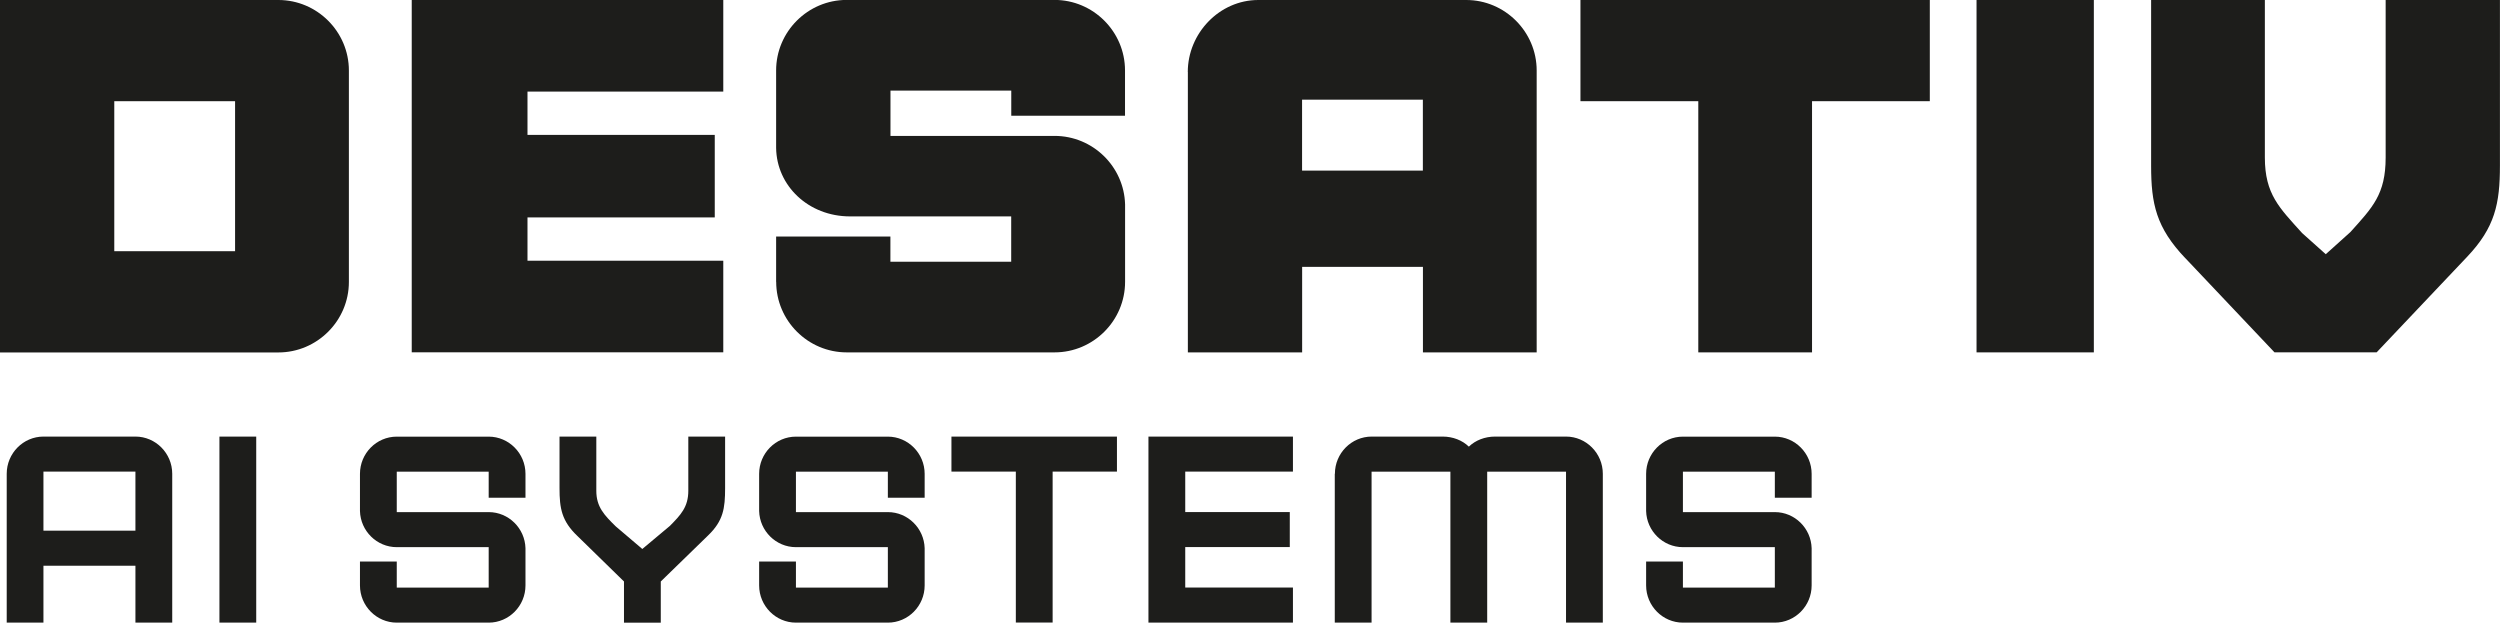 <?xml version="1.0" encoding="UTF-8"?>
<svg id="Ebene_1" data-name="Ebene 1" xmlns="http://www.w3.org/2000/svg" viewBox="0 0 372.33 92.73">
  <defs>
    <style>
      .cls-1 {
        fill: #1d1d1b;
      }
    </style>
  </defs>
  <g>
    <path class="cls-1" d="M1,70.56c0-3.05,2.46-5.54,5.48-5.54h13.69c3.01,0,5.48,2.49,5.48,5.54v22.17h-5.48v-8.47H6.47v8.47H1v-22.17ZM20.17,79.03v-8.79H6.47v8.79h13.69Z"/>
    <path class="cls-1" d="M32.68,65.02h5.48v27.71h-5.48v-27.71Z"/>
    <path class="cls-1" d="M53.61,87.19v-3.56h5.48v3.88h13.69v-6.02h-13.69c-2.97,0-5.4-2.41-5.48-5.38v-5.54c0-3.05,2.46-5.54,5.48-5.54h13.69c3.01,0,5.48,2.49,5.48,5.54v3.56h-5.48v-3.88h-13.69v6.02h13.69c2.97,0,5.4,2.41,5.48,5.38v5.54c0,3.05-2.46,5.54-5.48,5.54h-13.69c-3.01,0-5.48-2.49-5.48-5.54Z"/>
    <path class="cls-1" d="M92.92,86.59l-6.89-6.73c-2.39-2.26-2.7-4.16-2.7-7.16v-7.68h5.48v8.08c0,2.41,1.21,3.64,2.9,5.3l3.95,3.36,4.11-3.44c1.6-1.62,2.74-2.81,2.74-5.22v-8.08h5.48v7.68c0,3.01-.27,4.87-2.54,7.05l-7.04,6.85v6.13h-5.48v-6.13Z"/>
    <path class="cls-1" d="M113.06,87.19v-3.56h5.48v3.88h13.69v-6.02h-13.69c-2.97,0-5.4-2.41-5.48-5.38v-5.54c0-3.05,2.46-5.54,5.48-5.54h13.69c3.01,0,5.48,2.49,5.48,5.54v3.56h-5.48v-3.88h-13.69v6.02h13.69c2.97,0,5.4,2.41,5.48,5.38v5.54c0,3.05-2.46,5.54-5.48,5.54h-13.69c-3.01,0-5.48-2.49-5.48-5.54Z"/>
    <path class="cls-1" d="M151.28,70.24h-9.58v-5.22h24.65v5.22h-9.58v22.48h-5.48v-22.48Z"/>
    <path class="cls-1" d="M171.04,65.02h21.52v5.22h-16.04v6.02h15.57v5.22h-15.57v6.02h16.04v5.22h-21.52v-27.71Z"/>
    <path class="cls-1" d="M198.81,70.56c0-3.05,2.46-5.54,5.48-5.54h10.56c1.53,0,2.93.55,3.91,1.5.98-.95,2.39-1.5,3.91-1.5h10.56c3.01,0,5.48,2.49,5.48,5.54v22.17h-5.48v-22.48h-11.74v22.48h-5.48v-22.48h-11.74v22.48h-5.48v-22.17Z"/>
    <path class="cls-1" d="M245.16,87.19v-3.56h5.48v3.88h13.69v-6.02h-13.69c-2.97,0-5.4-2.41-5.48-5.38v-5.54c0-3.05,2.46-5.54,5.48-5.54h13.69c3.01,0,5.48,2.49,5.48,5.54v3.56h-5.48v-3.88h-13.69v6.02h13.69c2.97,0,5.4,2.41,5.48,5.38v5.54c0,3.05-2.46,5.54-5.48,5.54h-13.69c-3.01,0-5.48-2.49-5.48-5.54Z"/>
  </g>
  <g>
    <path class="cls-1" d="M0,0h41.46c5.77,0,10.5,4.72,10.5,10.5v31.49c0,5.77-4.72,10.5-10.5,10.5H0V0ZM35.01,37.41V15.07h-17.99v22.34h17.99Z"/>
    <path class="cls-1" d="M61.32,0h46.4v13.64h-29.16v6.45h27.89v12.29h-27.89v6.45h29.16v13.64h-46.4V0Z"/>
    <path class="cls-1" d="M115.59,41.98v-6.75h17.02v3.75h17.99v-6.75h-23.99c-6.22,0-10.95-4.57-11.02-10.2v-11.54c0-5.77,4.72-10.5,10.5-10.5h30.96c5.77,0,10.5,4.72,10.5,10.5v6.75h-16.94v-3.75h-17.99v6.75h24.44c5.7,0,10.35,4.57,10.5,10.2v11.54c0,5.77-4.72,10.5-10.5,10.5h-30.96c-5.77,0-10.5-4.72-10.5-10.5Z"/>
    <path class="cls-1" d="M176.9,10.72c0-5.77,4.72-10.72,10.5-10.72h30.96c5.77,0,10.5,4.72,10.5,10.5v41.98h-16.94v-12.74h-17.99v12.74h-17.02V10.72ZM211.91,25.41v-10.57h-17.99v10.57h17.99Z"/>
    <path class="cls-1" d="M252.92,15.07h-17.54V0h52.03v15.07h-17.54v37.41h-16.94V15.07Z"/>
    <path class="cls-1" d="M294.37,0h17.47v52.48h-17.47V0Z"/>
    <path class="cls-1" d="M325.47,38.46c-4.35-4.57-5.1-8.1-5.1-13.79V0h16.94v23.46c0,5.47,2.17,7.5,5.55,11.25l3.52,3.15,3.67-3.3c3.3-3.67,5.25-5.62,5.25-11.1V0h17.02v24.66c0,5.7-.75,9.22-4.87,13.57l-13.49,14.24h-15.22l-13.27-14.02Z"/>
  </g>
</svg>